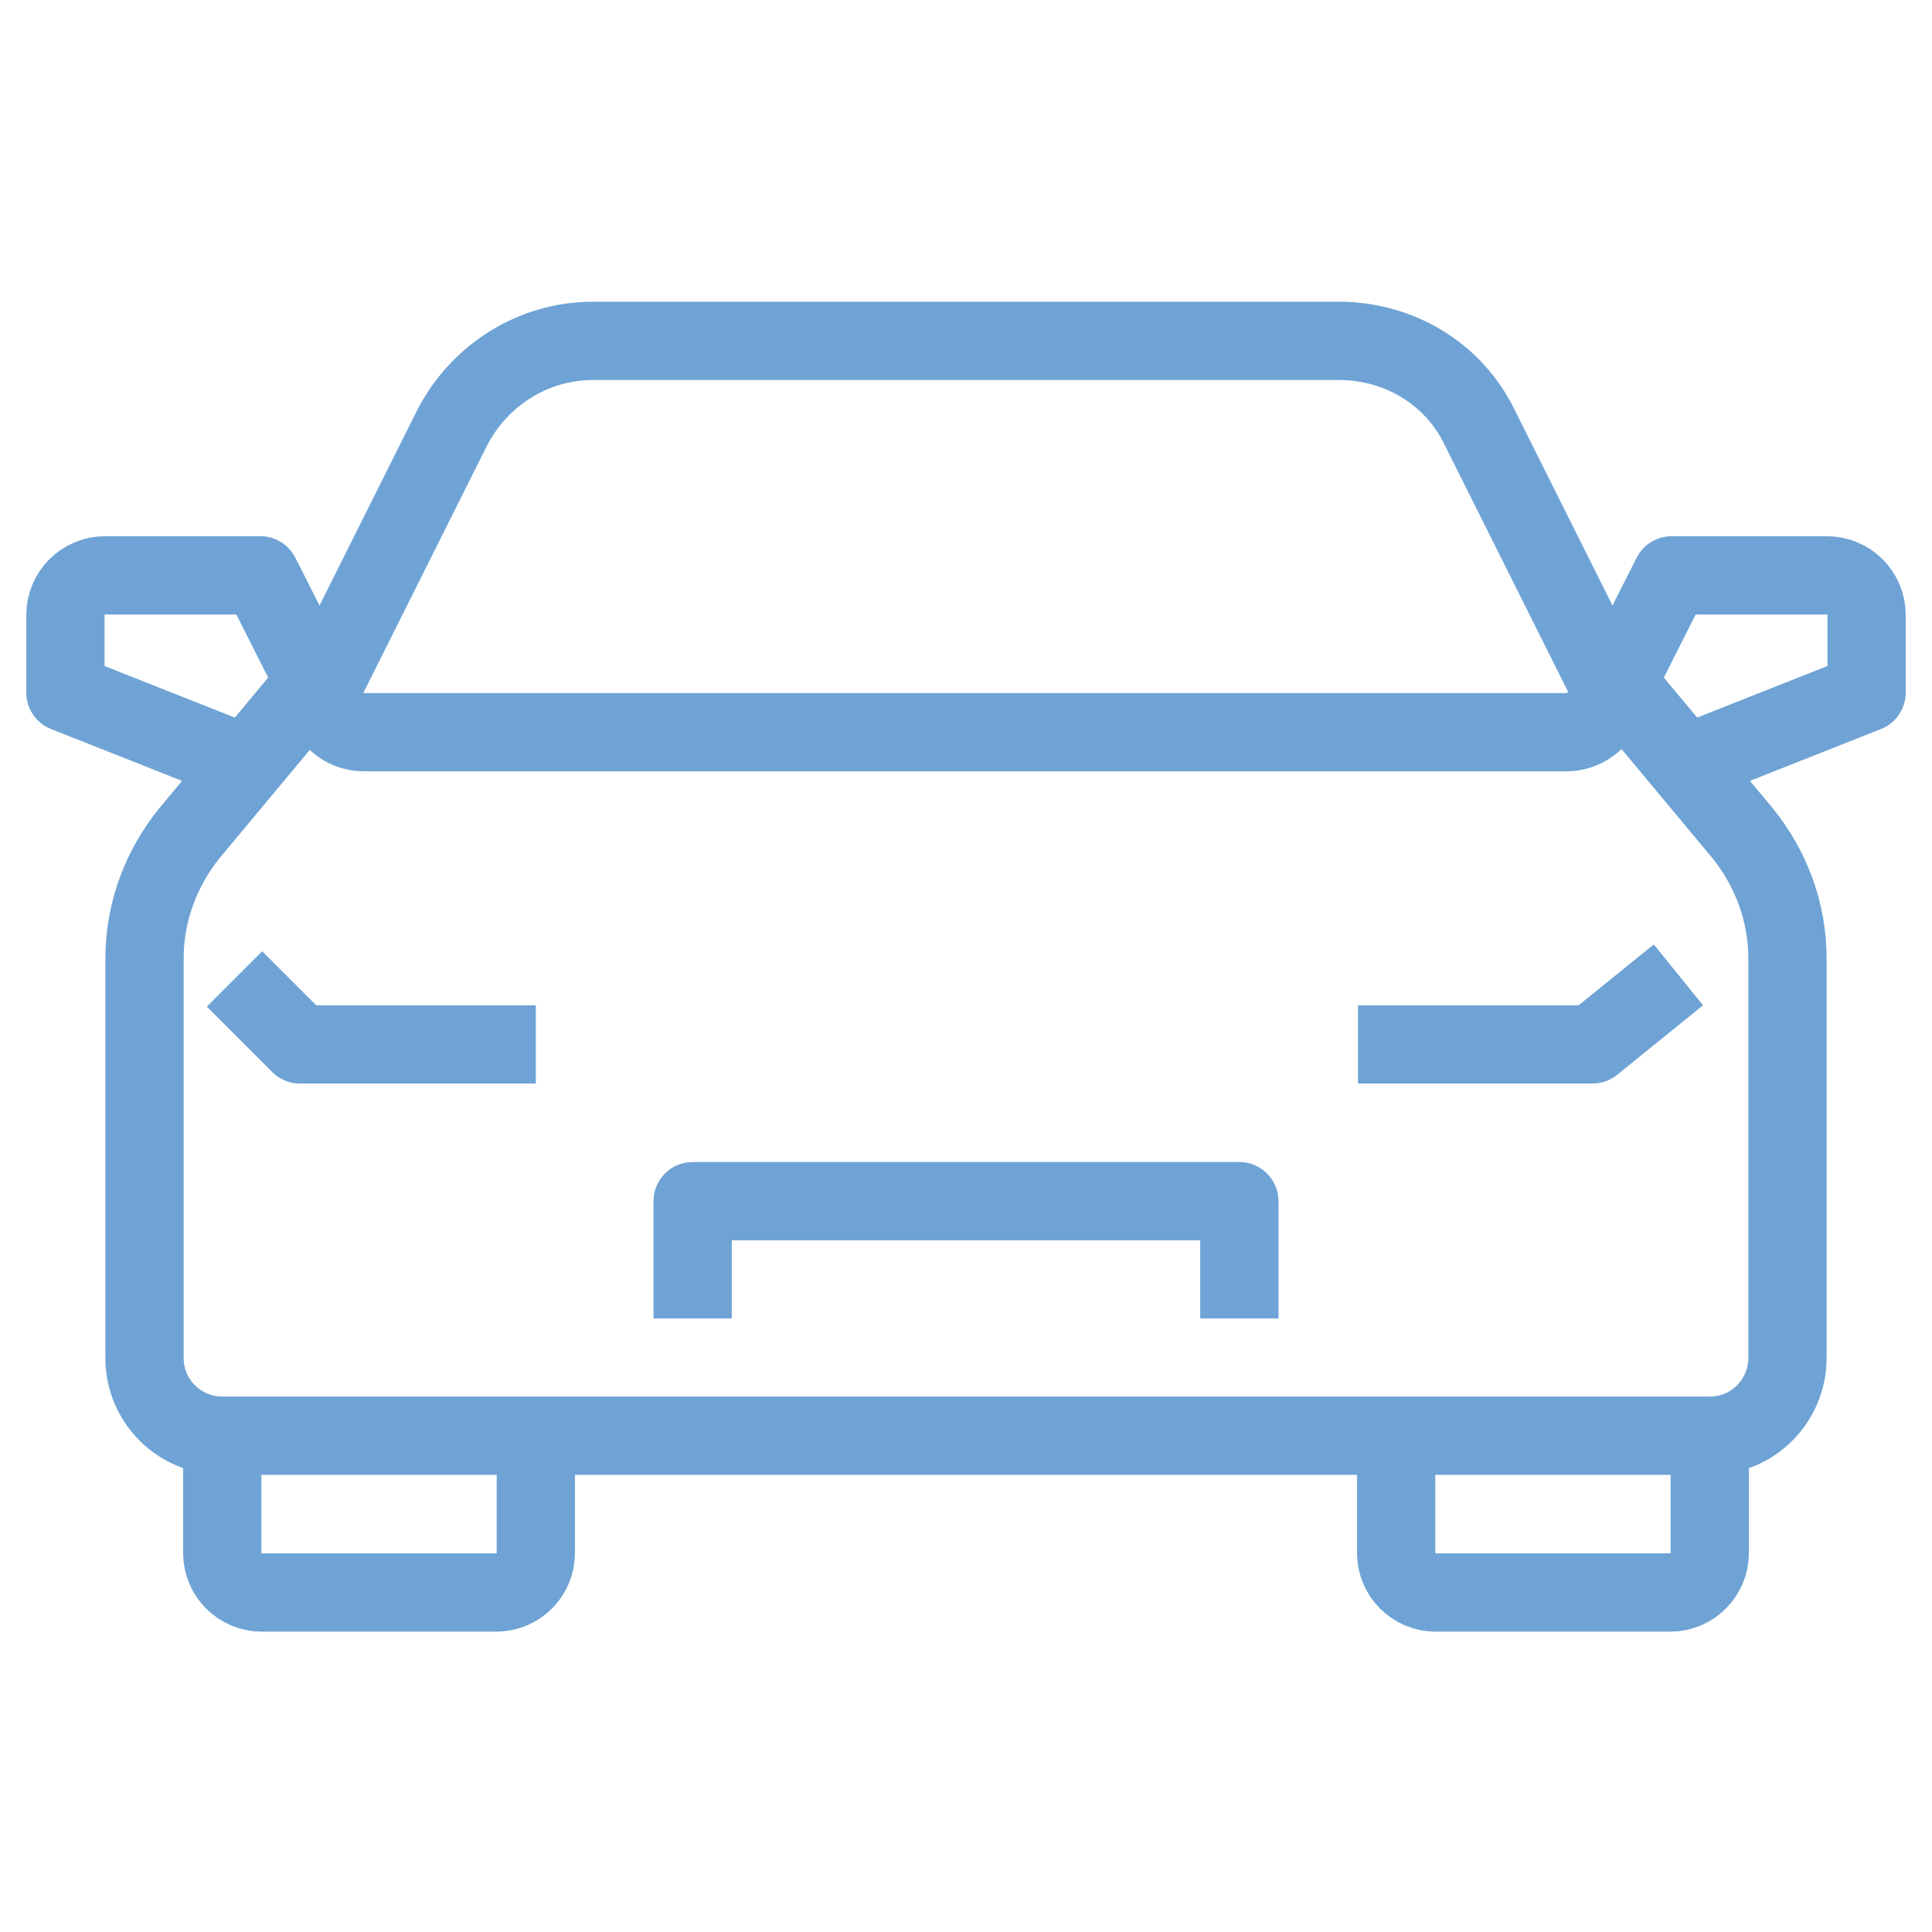 <?xml version="1.0" encoding="UTF-8"?> <!-- Generator: Adobe Illustrator 25.3.1, SVG Export Plug-In . SVG Version: 6.00 Build 0) --> <svg xmlns="http://www.w3.org/2000/svg" xmlns:xlink="http://www.w3.org/1999/xlink" version="1.1" id="Warstwa_1" x="0px" y="0px" viewBox="0 0 141.7 141.7" style="enable-background:new 0 0 141.7 141.7;" xml:space="preserve"> <style type="text/css"> .st0{fill:none;stroke:#6FA3D5;stroke-width:5.742;stroke-linejoin:round;stroke-miterlimit:10;} </style> <g> <g> <g> <path class="st0" d="M102.4,105.3v8.6c0,1.6,1.3,2.9,2.9,2.9h17.2c1.6,0,2.9-1.3,2.9-2.9v-8.6"></path> </g> <g> <path class="st0" d="M39.3,105.3v8.6c0,1.6-1.3,2.9-2.9,2.9H19.2c-1.6,0-2.9-1.3-2.9-2.9v-8.6"></path> </g> <polyline class="st0" points="50.8,96.7 50.8,88.1 90.9,88.1 90.9,96.7 "></polyline> <polyline class="st0" points="99.6,76.6 116.8,76.6 123.1,71.5 "></polyline> <path class="st0" d="M117.6,52.1l5-9.9H134c1.6,0,2.9,1.3,2.9,2.9v5.7l-14.4,5.7"></path> <path class="st0" d="M24.1,52.1l-5-9.9H7.7c-1.6,0-2.9,1.3-2.9,2.9v5.7l14.4,5.7"></path> <path class="st0" d="M39.3,76.6H22c0,0-2.3-2.3-4.8-4.8"></path> <path class="st0" d="M117.6,49.5l-9.1-18.2c-1.9-3.9-5.9-6.3-10.3-6.3H43.5c-4.4,0-8.3,2.5-10.3,6.3l-9.1,18.2 c-1,1.9,0.4,4.2,2.6,4.2H115C117.1,53.6,118.5,51.4,117.6,49.5z"></path> <g> <path class="st0" d="M24.9,47.9l-11,13.2c-2.1,2.6-3.3,5.8-3.3,9.2v29.3c0,3.2,2.6,5.7,5.7,5.7h109.1c3.2,0,5.7-2.6,5.7-5.7V70.3 c0-3.4-1.2-6.6-3.3-9.2l-11-13.2"></path> </g> </g> </g> </svg> 